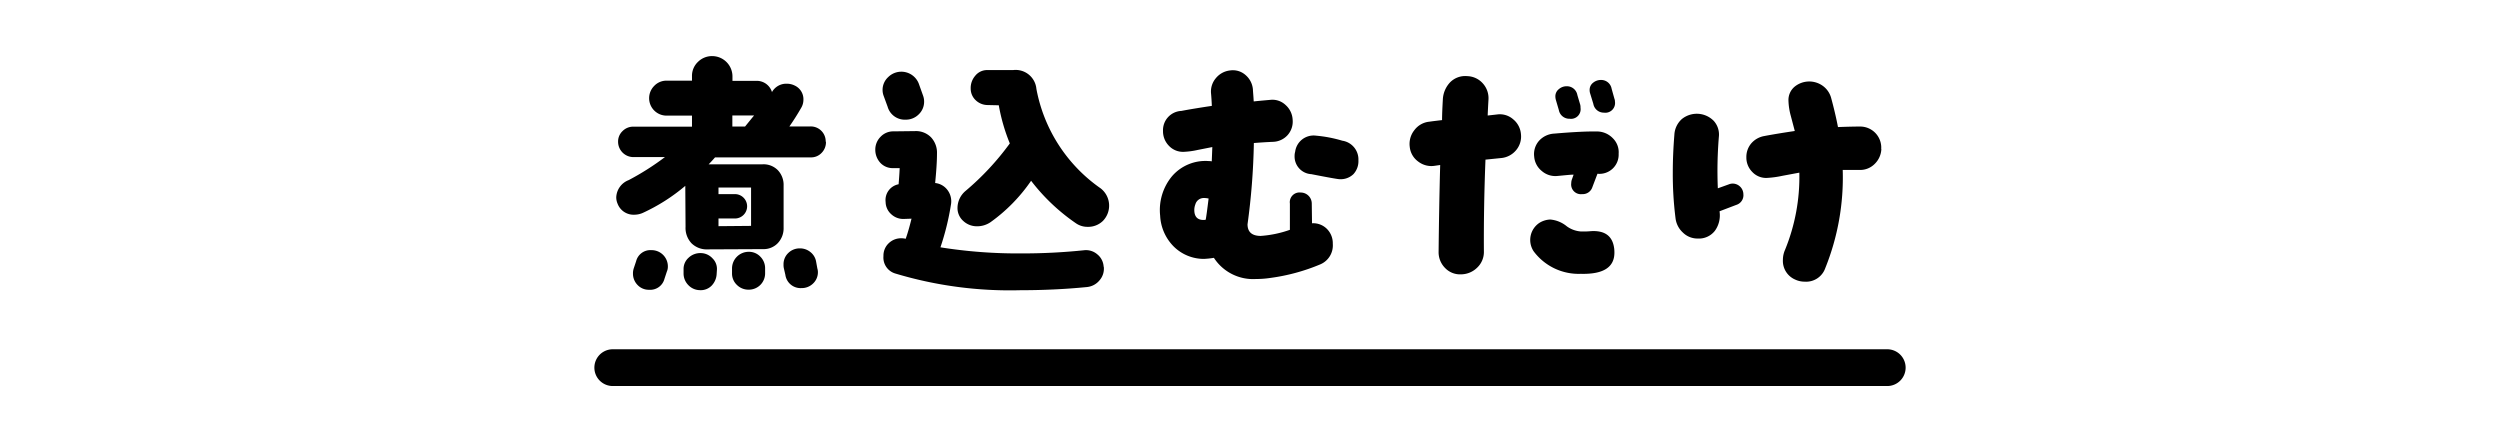 <svg xmlns="http://www.w3.org/2000/svg" viewBox="0 0 68 12">
  <title>recipe-013__point</title>
  <g id="recipe-013__point">
    <path d="M22.466,3.859a.409.409,0,0,1-.119.3.391.391,0,0,1-.292.122H19.449q-.094.108-.173.188h1.469a.544.544,0,0,1,.414.162.582.582,0,0,1,.155.421V6.192a.586.586,0,0,1-.155.418.531.531,0,0,1-.407.166l-1.5.007a.589.589,0,0,1-.443-.166.608.608,0,0,1-.162-.446l-.007-1.116a5.043,5.043,0,0,1-1.152.734.568.568,0,0,1-.23.051.464.464,0,0,1-.46-.3.439.439,0,0,1-.036-.173.523.523,0,0,1,.338-.468,7.153,7.153,0,0,0,.986-.626h-.857a.418.418,0,0,1-.417-.417.389.389,0,0,1,.123-.292.406.406,0,0,1,.295-.119h1.592v-.3h-.691a.474.474,0,0,1-.335-.81.457.457,0,0,1,.335-.141h.691V2.073a.521.521,0,0,1,.162-.389.541.541,0,0,1,.392-.158.553.553,0,0,1,.547.547V2.2h.634A.431.431,0,0,1,21,2.512L21,2.5a.445.445,0,0,1,.4-.223.484.484,0,0,1,.216.05.409.409,0,0,1,.237.389.431.431,0,0,1-.064.223q-.144.252-.317.5h.576a.406.406,0,0,1,.411.411ZM18.138,7.388l-.064.194a.4.4,0,0,1-.418.3.419.419,0,0,1-.313-.129.438.438,0,0,1-.126-.317.422.422,0,0,1,.021-.137l.065-.195a.4.4,0,0,1,.417-.3.442.442,0,0,1,.446.446A.329.329,0,0,1,18.138,7.388ZM19.5,7.344l-.007.108a.492.492,0,0,1-.14.321.414.414,0,0,1-.321.119.438.438,0,0,1-.313-.141.449.449,0,0,1-.126-.32V7.323a.408.408,0,0,1,.137-.313.461.461,0,0,1,.324-.126.437.437,0,0,1,.324.141A.4.4,0,0,1,19.5,7.344Zm.929-1.2V5.1h-.886v.18h.447a.331.331,0,0,1,0,.663h-.447v.209Zm.382,1.289a.442.442,0,0,1-.446.446.443.443,0,0,1-.321-.129.425.425,0,0,1-.133-.317v-.13a.454.454,0,0,1,.454-.454.426.426,0,0,1,.317.133.443.443,0,0,1,.129.32Zm-.3-4.292h-.591v.3h.346C20.32,3.376,20.4,3.275,20.507,3.146Zm1.721,4.162a.338.338,0,0,1,.015.094.42.42,0,0,1-.13.313.439.439,0,0,1-.316.126.417.417,0,0,1-.439-.36l-.043-.187a.428.428,0,0,1-.007-.094.419.419,0,0,1,.129-.313.438.438,0,0,1,.317-.126.445.445,0,0,1,.285.1.42.42,0,0,1,.155.259Zm7.791-.05a.481.481,0,0,1-.115.371.507.507,0,0,1-.346.184q-.872.086-1.808.086a10.806,10.806,0,0,1-3.4-.454.452.452,0,0,1-.324-.476.462.462,0,0,1,.141-.346.481.481,0,0,1,.349-.137.493.493,0,0,1,.115.014q.079-.223.158-.547l-.2.007a.477.477,0,0,1-.349-.126.454.454,0,0,1-.155-.334.436.436,0,0,1,.353-.483q.021-.245.029-.439h-.173a.46.46,0,0,1-.35-.141.524.524,0,0,1-.14-.356.492.492,0,0,1,.144-.356.474.474,0,0,1,.353-.147l.583-.007a.574.574,0,0,1,.436.169.612.612,0,0,1,.162.443q0,.3-.05.8a.481.481,0,0,1,.338.194.506.506,0,0,1,.094.381,7.037,7.037,0,0,1-.288,1.174,13.375,13.375,0,0,0,2.211.166,16.151,16.151,0,0,0,1.692-.086.472.472,0,0,1,.364.111A.463.463,0,0,1,30.019,7.258ZM25.107,2.6a.463.463,0,0,1,.029.158.474.474,0,0,1-.147.353.492.492,0,0,1-.356.144.485.485,0,0,1-.49-.353l-.108-.295a.453.453,0,0,1-.029-.159.471.471,0,0,1,.151-.349A.509.509,0,0,1,25,2.3ZM29.587,6.17a.546.546,0,0,1-.317-.094,5.32,5.32,0,0,1-1.224-1.159,4.526,4.526,0,0,1-1.109,1.13.644.644,0,0,1-.36.108.54.54,0,0,1-.375-.144.468.468,0,0,1-.158-.36.608.608,0,0,1,.223-.461,7.33,7.33,0,0,0,1.2-1.289,5.049,5.049,0,0,1-.3-1.037l-.31-.007a.471.471,0,0,1-.317-.13.431.431,0,0,1-.137-.31.51.51,0,0,1,.123-.356.413.413,0,0,1,.331-.155h.7a.567.567,0,0,1,.633.511,4.239,4.239,0,0,0,1.75,2.708A.595.595,0,0,1,30,6.008.573.573,0,0,1,29.587,6.17Zm6.665.461a.559.559,0,0,1-.346.562,5.308,5.308,0,0,1-1.354.367,2.6,2.6,0,0,1-.389.029,1.271,1.271,0,0,1-1.145-.576,2.208,2.208,0,0,1-.273.029A1.163,1.163,0,0,1,31.92,6.7a1.274,1.274,0,0,1-.364-.835,1.44,1.44,0,0,1,.324-1.073,1.2,1.2,0,0,1,1.008-.41.3.3,0,0,1,.072.007q.007-.173.015-.389l-.4.079a2.134,2.134,0,0,1-.382.051.524.524,0,0,1-.4-.166.562.562,0,0,1-.159-.4.524.524,0,0,1,.5-.547q.3-.058.828-.137-.007-.173-.021-.331a.56.56,0,0,1,.129-.421.579.579,0,0,1,.389-.212.519.519,0,0,1,.421.126.579.579,0,0,1,.2.4c0,.039.012.144.021.317.086-.01.238-.024.454-.043a.519.519,0,0,1,.414.141.571.571,0,0,1,.191.4.551.551,0,0,1-.14.421.557.557,0,0,1-.4.18q-.248.011-.515.032A18.558,18.558,0,0,1,33.933,6.1q0,.316.36.317a2.984,2.984,0,0,0,.792-.166V5.537a.264.264,0,0,1,.295-.3.3.3,0,0,1,.3.295l.007.541a.526.526,0,0,1,.407.155A.552.552,0,0,1,36.252,6.631ZM32.874,5.4a.553.553,0,0,0-.123-.014.237.237,0,0,0-.237.172.438.438,0,0,0-.029.151q0,.274.252.274a.236.236,0,0,0,.058-.007Q32.816,5.875,32.874,5.4Zm3.564-.526q-.072,0-.771-.137a.481.481,0,0,1-.454-.5.384.384,0,0,1,.015-.108.506.506,0,0,1,.569-.439,3.548,3.548,0,0,1,.713.137.515.515,0,0,1,.439.533.52.52,0,0,1-.137.378A.5.5,0,0,1,36.438,4.874ZM41.37,3.65a.574.574,0,0,1-.133.436.6.6,0,0,1-.407.213l-.425.043q-.051,1.289-.043,2.5a.586.586,0,0,1-.181.436.631.631,0,0,1-.439.184.562.562,0,0,1-.436-.173.606.606,0,0,1-.176-.439q.013-1.252.043-2.362l-.145.021a.585.585,0,0,1-.453-.115.56.56,0,0,1-.23-.4.6.6,0,0,1,.126-.454.577.577,0,0,1,.407-.23c.062-.009.177-.024.346-.043,0-.125.007-.31.021-.555a.728.728,0,0,1,.2-.475.578.578,0,0,1,.465-.166.586.586,0,0,1,.425.2.6.6,0,0,1,.151.446c-.01.173-.017.314-.021.425l.259-.029a.549.549,0,0,1,.436.133A.581.581,0,0,1,41.37,3.65Zm2.535,3.1a.968.968,0,0,1,.007.122q0,.6-.914.576a1.526,1.526,0,0,1-1.282-.612.557.557,0,0,1,.151-.771.6.6,0,0,1,.3-.094.819.819,0,0,1,.453.187.743.743,0,0,0,.367.137,2.092,2.092,0,0,0,.281-.007Q43.84,6.25,43.905,6.754Zm.122-2.571a.522.522,0,0,1-.576.547l-.137.36a.275.275,0,0,1-.281.194.264.264,0,0,1-.295-.3.305.305,0,0,1,.021-.108l.043-.122c-.081,0-.228.017-.438.036a.561.561,0,0,1-.425-.133.555.555,0,0,1-.209-.393.548.548,0,0,1,.133-.432.6.6,0,0,1,.414-.194q.756-.065,1.167-.058a.6.6,0,0,1,.425.184A.532.532,0,0,1,44.027,4.183ZM42.983,2.851a.292.292,0,0,1,.007.079.261.261,0,0,1-.295.3.29.29,0,0,1-.295-.238l-.08-.273a.36.36,0,0,1-.014-.1.246.246,0,0,1,.094-.194.322.322,0,0,1,.216-.079.288.288,0,0,1,.288.238Zm.929-.166a.207.207,0,0,1,.015.079.264.264,0,0,1-.3.3.288.288,0,0,1-.288-.238l-.086-.281a.29.29,0,0,1-.015-.094.242.242,0,0,1,.094-.2.331.331,0,0,1,.216-.076.288.288,0,0,1,.288.238Zm3.509,2.607a.275.275,0,0,1-.194.281l-.454.173V5.76a.716.716,0,0,1-.129.519.551.551,0,0,1-.469.209.563.563,0,0,1-.4-.162.627.627,0,0,1-.2-.385A9.548,9.548,0,0,1,45.5,4.687q0-.49.043-1.022a.613.613,0,0,1,.206-.429.646.646,0,0,1,.867.054.555.555,0,0,1,.137.432,11.25,11.25,0,0,0-.028,1.4l.3-.108a.3.3,0,0,1,.1-.021.294.294,0,0,1,.295.3Zm3.752-1.239a.6.6,0,0,1-.187.411.555.555,0,0,1-.417.158c-.145,0-.293,0-.447,0a6.586,6.586,0,0,1-.475,2.672.551.551,0,0,1-.562.367.6.6,0,0,1-.259-.058.553.553,0,0,1-.331-.54.674.674,0,0,1,.058-.267,5.238,5.238,0,0,0,.389-2.1l-.461.086a2.638,2.638,0,0,1-.432.058.516.516,0,0,1-.39-.166.553.553,0,0,1-.158-.4.569.569,0,0,1,.137-.378A.605.605,0,0,1,47.99,3.7c.226-.043.5-.088.828-.137l-.108-.41a1.754,1.754,0,0,1-.064-.418.473.473,0,0,1,.165-.375.63.63,0,0,1,.774-.021.6.6,0,0,1,.22.317q.114.417.188.8c.259-.01.461-.014.6-.014a.573.573,0,0,1,.576.612ZM51.833,10a.5.5,0,0,0-.5-.5H16.667a.5.5,0,0,0,0,1H51.333A.5.5,0,0,0,51.833,10Z"/>
  </g>
</svg>
